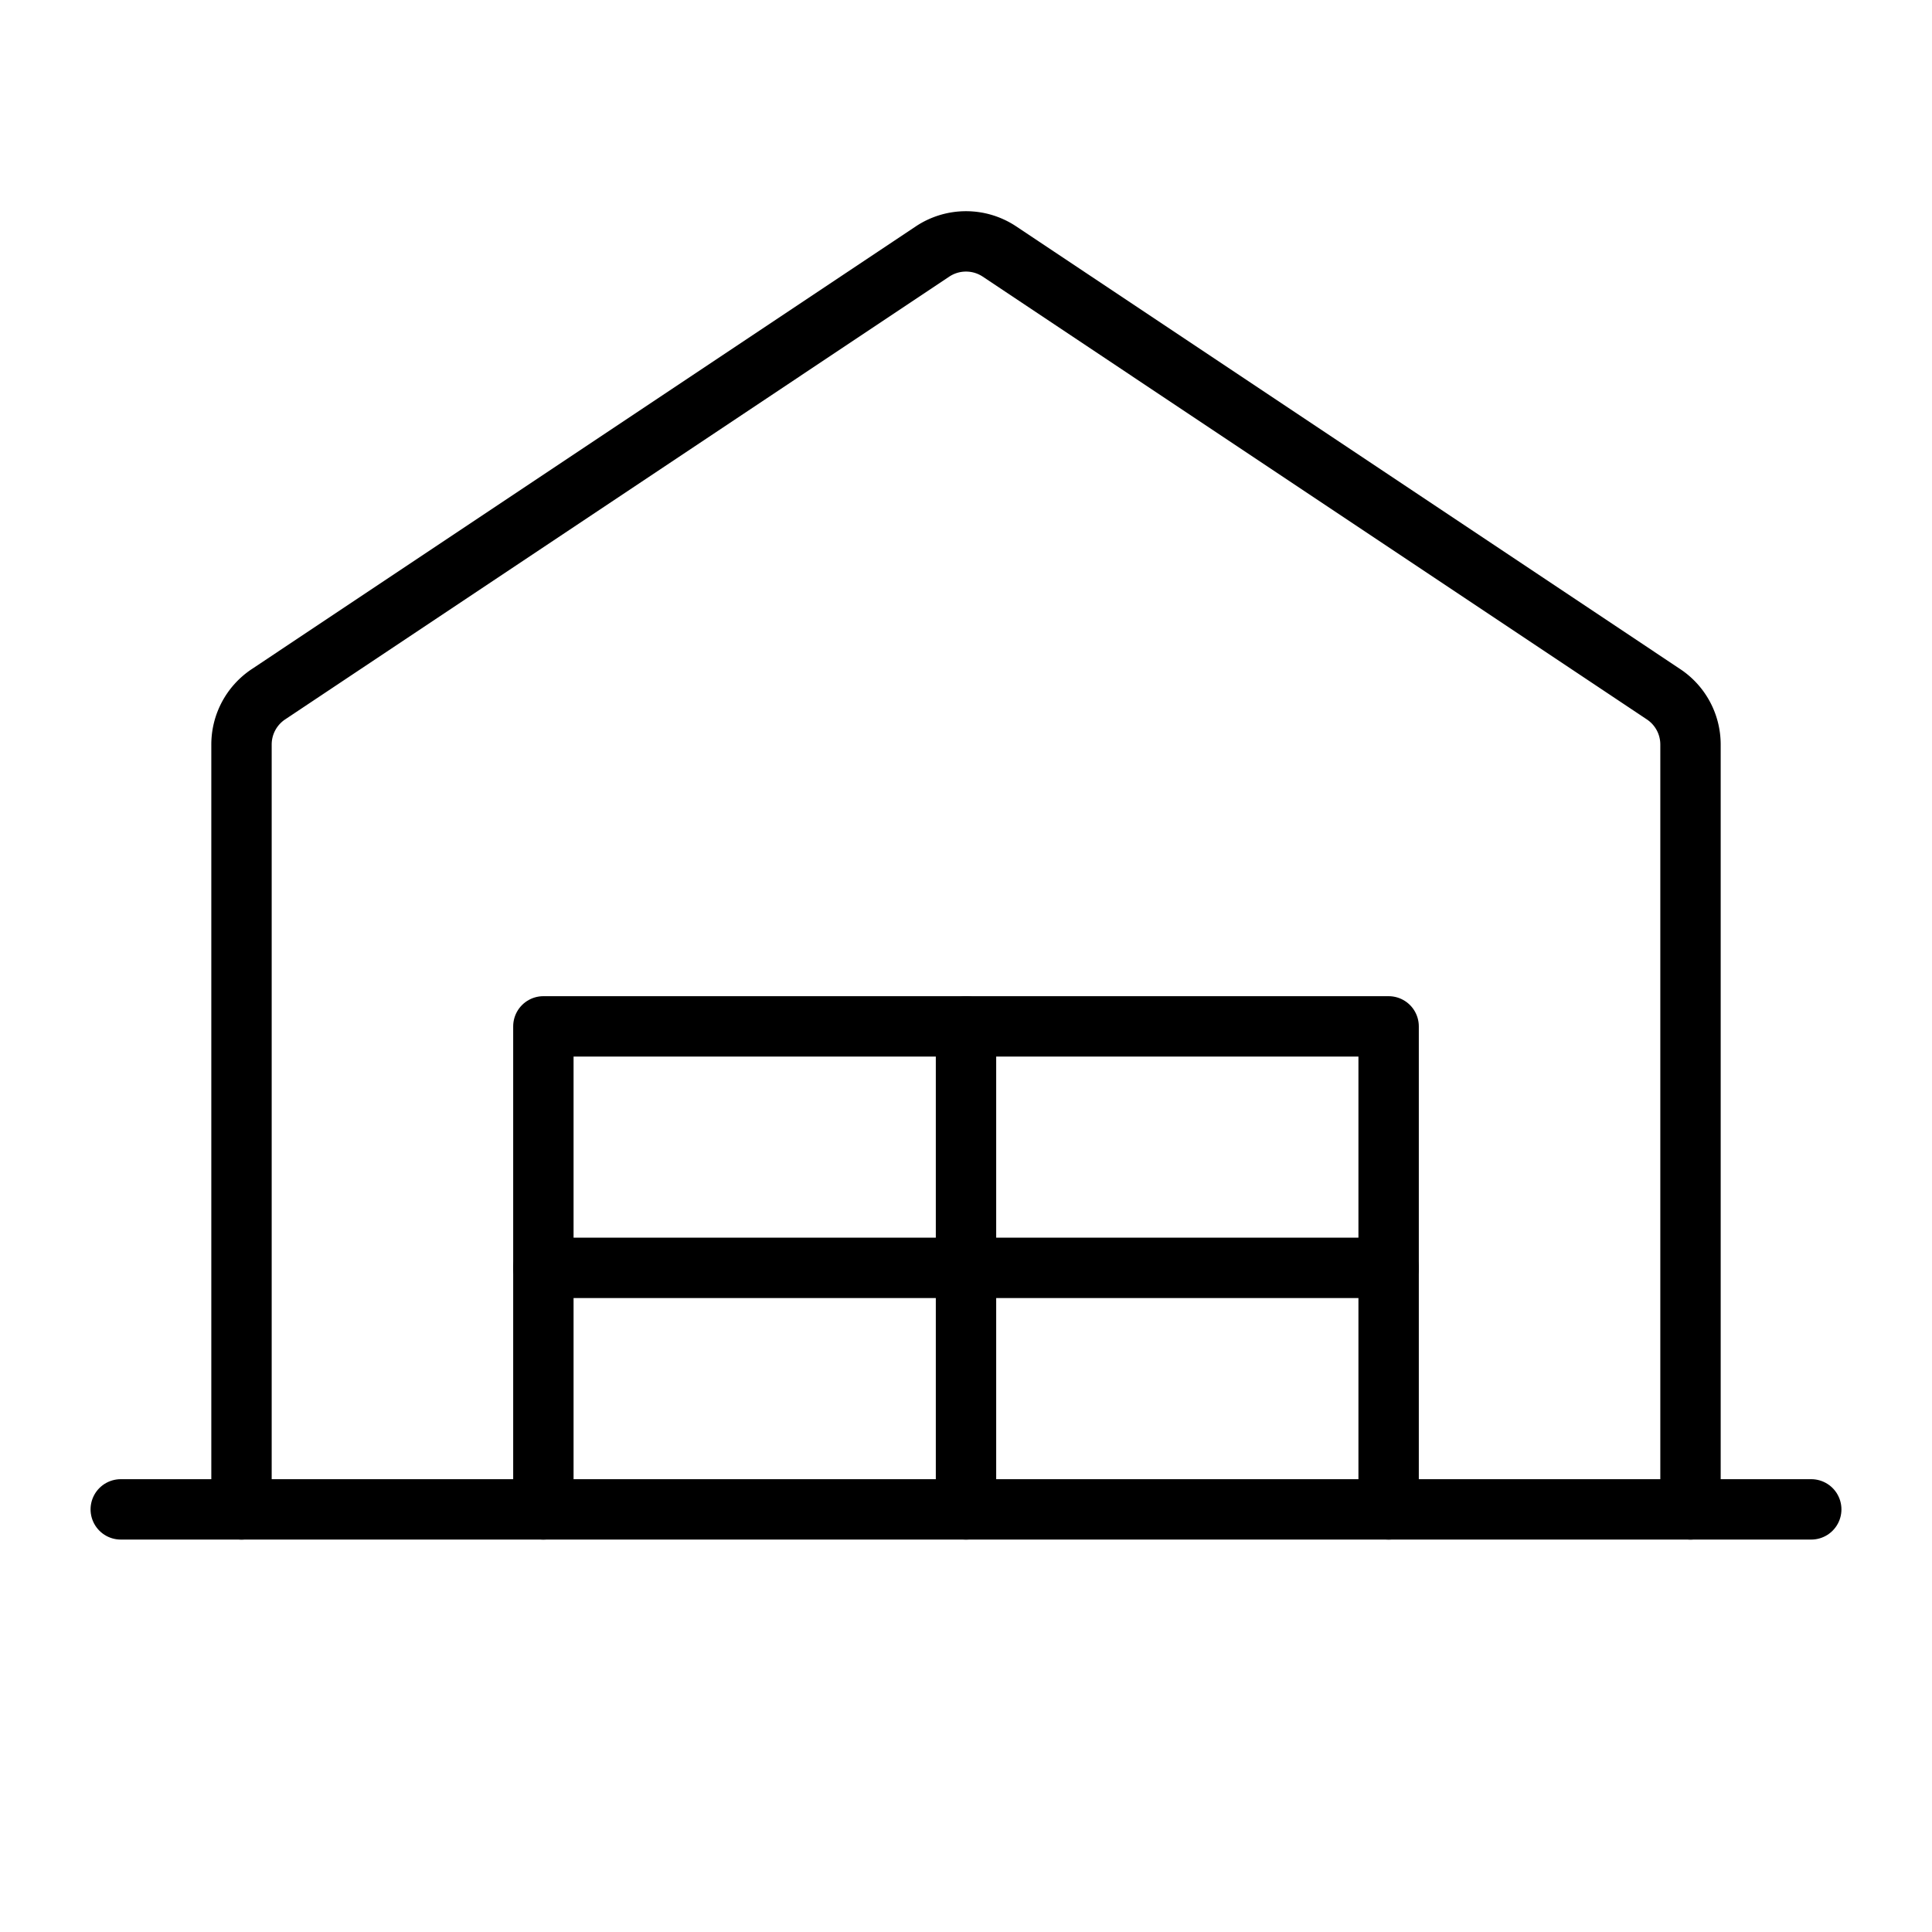 <svg xmlns="http://www.w3.org/2000/svg" viewBox="0 0 256 256"><rect width="256" height="256" fill="none"/><line x1="16" y1="200" x2="240" y2="200" fill="none" stroke="currentColor" stroke-linecap="round" stroke-linejoin="round" stroke-width="8"/><path d="M224,200V98.67A8,8,0,0,0,220.44,92l-88-58.67a8,8,0,0,0-8.88,0L35.56,92A8,8,0,0,0,32,98.67V200" fill="none" stroke="currentColor" stroke-linecap="round" stroke-linejoin="round" stroke-width="8"/><polyline points="72 200 72 136 184 136 184 200" fill="none" stroke="currentColor" stroke-linecap="round" stroke-linejoin="round" stroke-width="8"/><line x1="128" y1="136" x2="128" y2="200" fill="none" stroke="currentColor" stroke-linecap="round" stroke-linejoin="round" stroke-width="8"/><line x1="72" y1="168" x2="184" y2="168" fill="none" stroke="currentColor" stroke-linecap="round" stroke-linejoin="round" stroke-width="8"/></svg>
